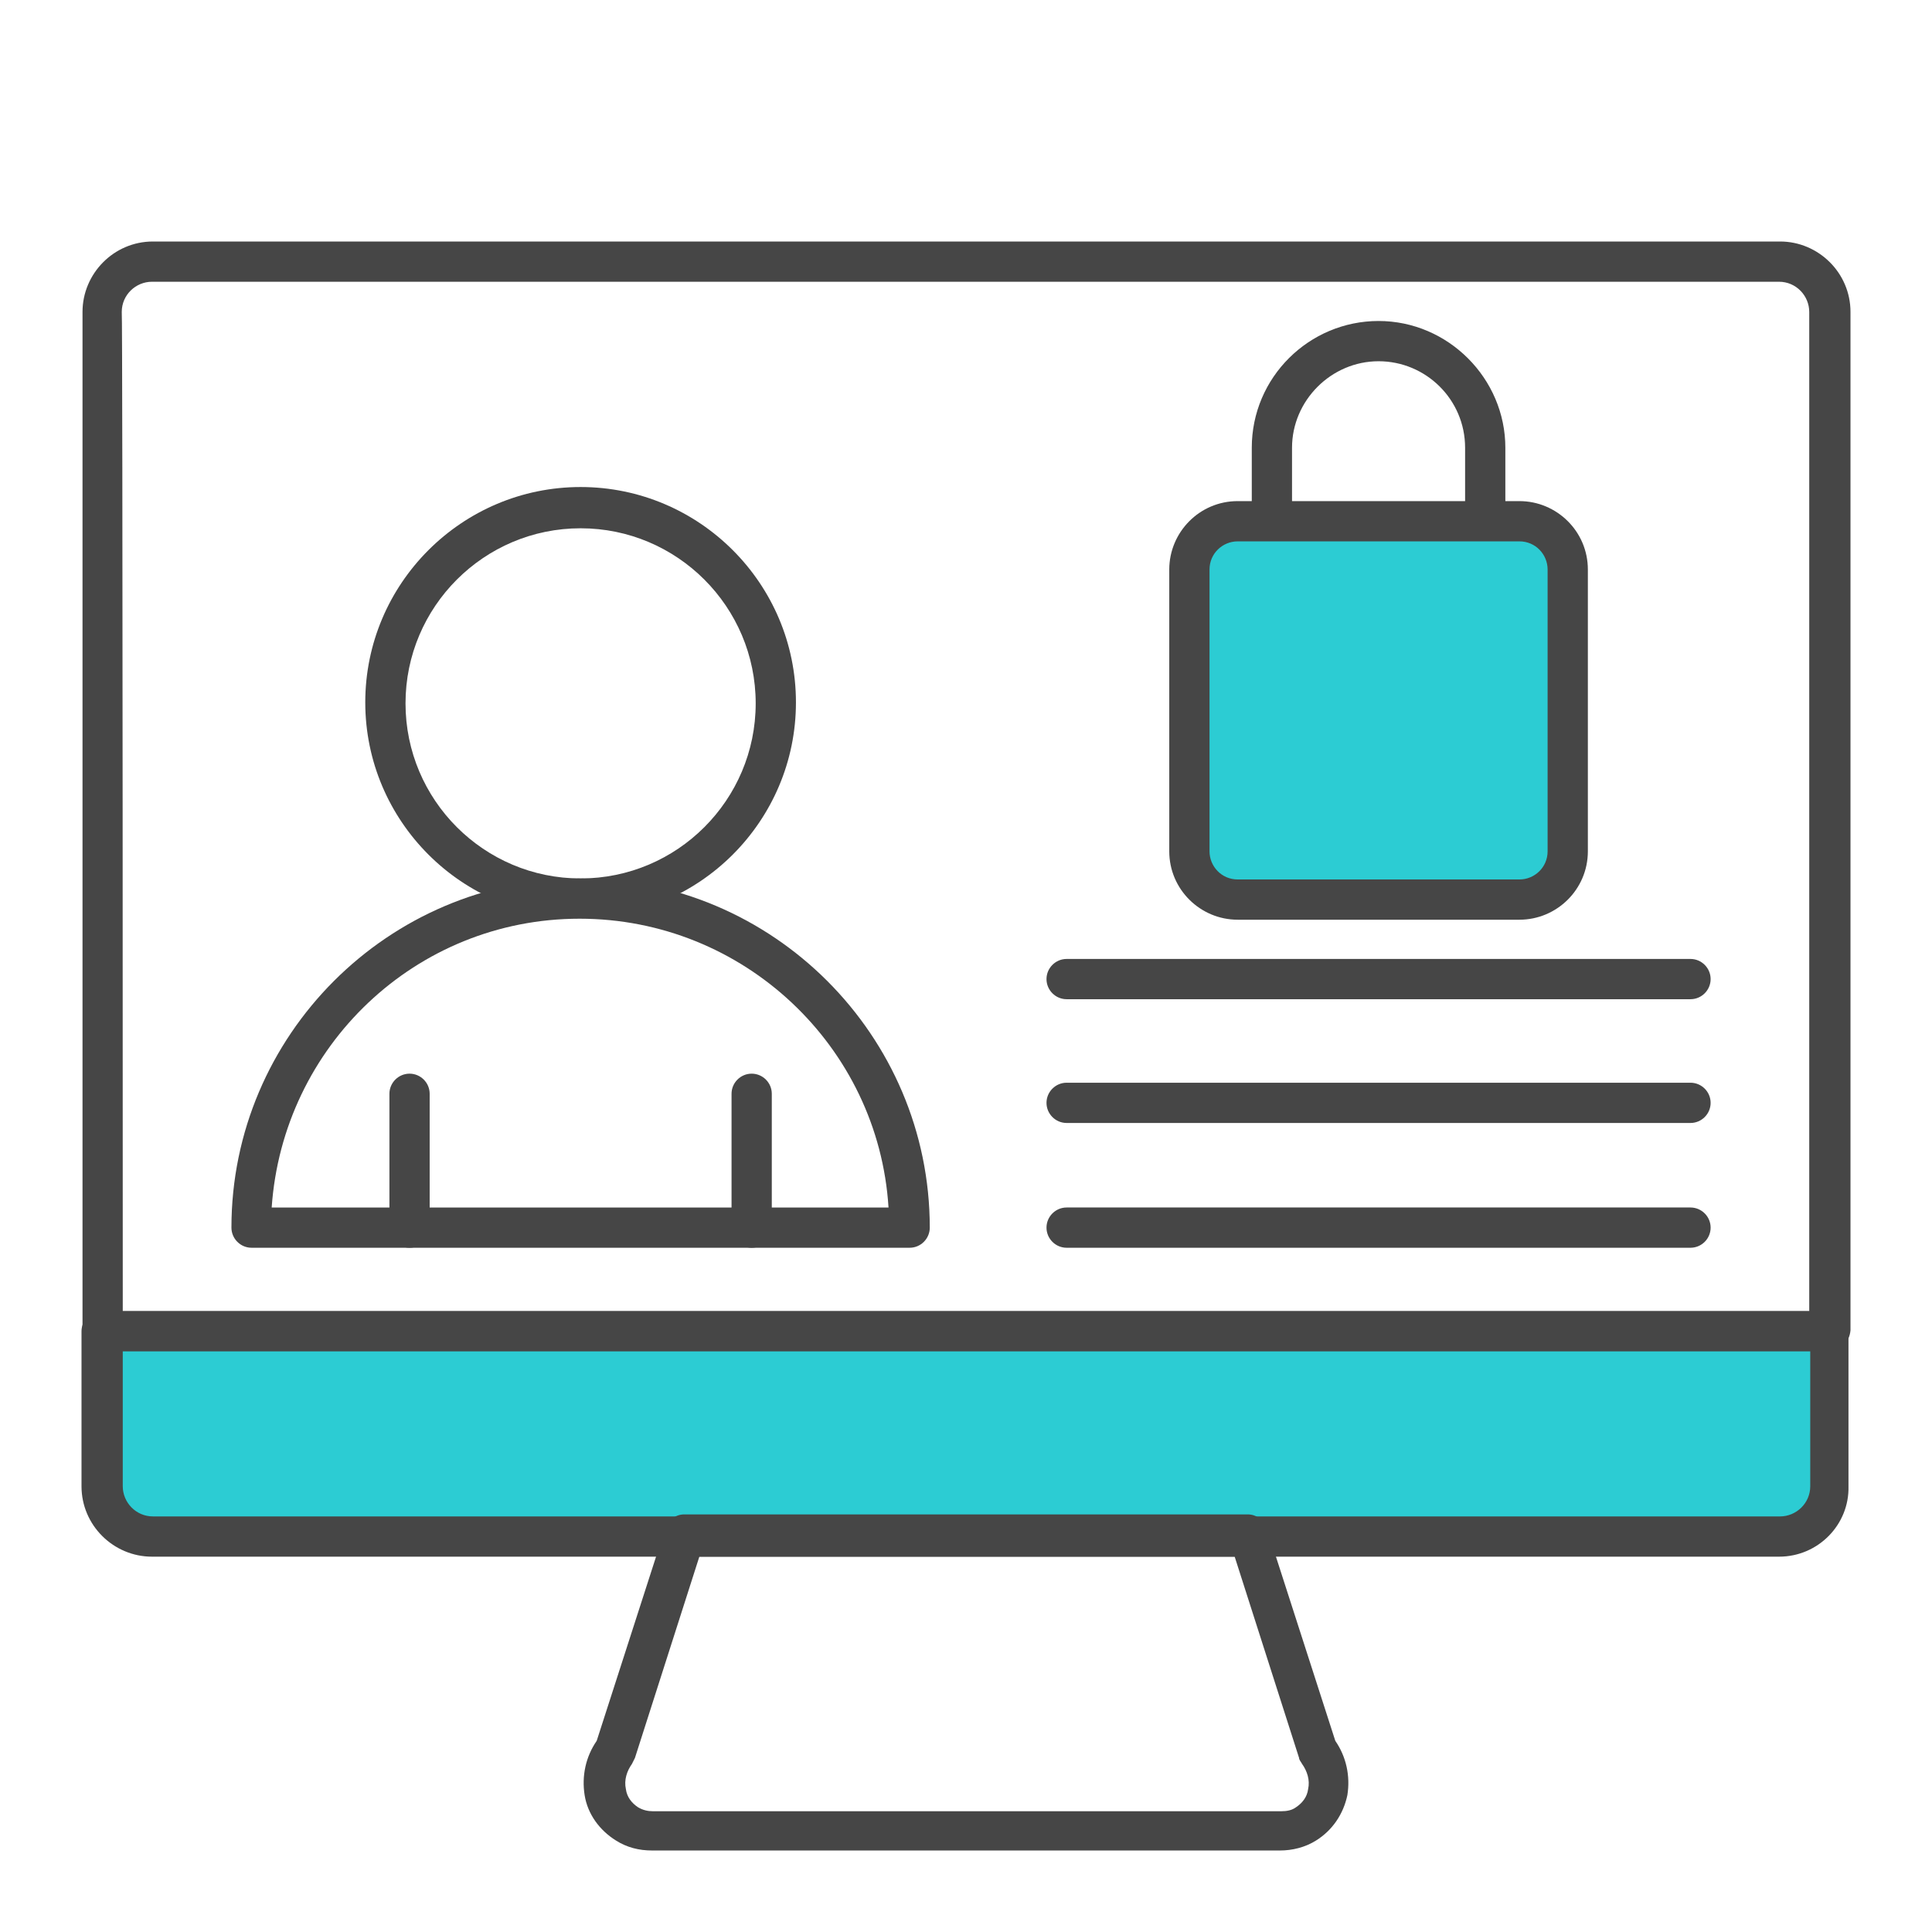 <?xml version="1.0" encoding="utf-8"?>
<!-- Generator: Adobe Illustrator 28.2.0, SVG Export Plug-In . SVG Version: 6.00 Build 0)  -->
<svg version="1.1" id="Security_Networking" xmlns="http://www.w3.org/2000/svg" xmlns:xlink="http://www.w3.org/1999/xlink"
	 x="0px" y="0px" viewBox="0 0 192 192" style="enable-background:new 0 0 192 192;" xml:space="preserve">
<style type="text/css">
	.st0{fill:#464646;}
	.st1{fill:#2CCCD3;}
</style>
<path class="st0" d="M181.8,134.3H10.2c-1.1,0-2-0.9-2-2V31c0-3.8,3.1-7,7-7h161.7c3.8,0,7,3.1,7,7v101.2
	C183.8,133.4,182.9,134.3,181.8,134.3z M12.2,130.3h167.6V31c0-1.6-1.3-3-3-3H15.1c-1.6,0-3,1.3-3,3C12.2,31,12.2,130.3,12.2,130.3z
	"/>
<path class="st1" d="M181.8,132.3v15.4c0,2.8-2.2,5-5,5H15.1c-2.8,0-5-2.2-5-5v-15.4H181.8z"/>
<path class="st0" d="M176.8,154.7H15.1c-3.8,0-7-3.1-7-7v-15.4c0-1.1,0.9-2,2-2h171.6c1.1,0,2,0.9,2,2v15.4
	C183.8,151.5,180.7,154.7,176.8,154.7z M12.2,134.3v13.4c0,1.6,1.3,3,3,3h161.7c1.6,0,3-1.3,3-3v-13.4H12.2z"/>
<path class="st0" d="M127.2,183.9H64.8c-1.3,0-2.5-0.3-3.6-1c-1.6-1-2.8-2.6-3.1-4.5c-0.3-1.9,0.1-3.8,1.2-5.4l6.8-21.1
	c0.3-0.8,1-1.4,1.9-1.4h56c0.9,0,1.6,0.6,1.9,1.4l6.8,21.1c1.1,1.6,1.5,3.5,1.2,5.4c-0.4,1.9-1.5,3.5-3.1,4.5
	C129.7,183.6,128.4,183.9,127.2,183.9z M69.5,154.7l-6.4,20c-0.1,0.2-0.2,0.4-0.3,0.6c-0.5,0.7-0.8,1.6-0.6,2.5
	c0.1,0.8,0.6,1.4,1.2,1.8c0.5,0.3,1,0.4,1.5,0.4h62.4c0.6,0,1.1-0.1,1.5-0.4c0.6-0.4,1.1-1,1.2-1.8c0.2-0.9-0.1-1.8-0.6-2.5
	c-0.1-0.2-0.3-0.4-0.3-0.6l-6.4-20H69.5L69.5,154.7z"/>
<path class="st0" d="M57.7,91.2c-11.8,0-21.4-9.6-21.4-21.4s9.6-21.4,21.4-21.4s21.4,9.6,21.4,21.4S69.5,91.2,57.7,91.2z M57.7,52.5
	c-9.6,0-17.4,7.8-17.4,17.4s7.8,17.4,17.4,17.4s17.4-7.8,17.4-17.4S67.3,52.5,57.7,52.5z"/>
<path class="st0" d="M90.4,124H25c-1.1,0-2-0.9-2-2c0-19.1,15.6-34.7,34.7-34.7s34.7,15.6,34.7,34.7C92.4,123.1,91.5,124,90.4,124
	L90.4,124z M27,120h61.3c-1-16-14.4-28.7-30.7-28.7S28.1,104,27,120z"/>
<path class="st0" d="M40.7,124c-1.1,0-2-0.9-2-2v-13.3c0-1.1,0.9-2,2-2s2,0.9,2,2V122C42.7,123.1,41.8,124,40.7,124z"/>
<path class="st0" d="M74.7,124c-1.1,0-2-0.9-2-2v-13.3c0-1.1,0.9-2,2-2s2,0.9,2,2V122C76.7,123.1,75.8,124,74.7,124z"/>
<path class="st0" d="M128.4,51.9h-4v-7.4c0-7,5.7-12.6,12.6-12.6s12.6,5.7,12.6,12.6v7.3h-4v-7.3c0-4.8-3.9-8.6-8.6-8.6
	s-8.6,3.9-8.6,8.6V51.9z"/>
<path class="st1" d="M151,51.8h-28c-2.6,0-4.8,2.1-4.8,4.8v28c0,2.6,2.1,4.8,4.8,4.8h28c2.6,0,4.8-2.1,4.8-4.8v-28
	C155.8,54,153.6,51.8,151,51.8z"/>
<path class="st0" d="M151,91.4h-28c-3.7,0-6.8-3-6.8-6.8v-28c0-3.7,3-6.8,6.8-6.8h28c3.7,0,6.8,3,6.8,6.8v28
	C157.8,88.4,154.7,91.4,151,91.4z M123,53.8c-1.5,0-2.8,1.2-2.8,2.8v28c0,1.5,1.2,2.8,2.8,2.8h28c1.5,0,2.8-1.2,2.8-2.8v-28
	c0-1.5-1.2-2.8-2.8-2.8C151,53.8,123,53.8,123,53.8z"/>
<path class="st0" d="M168,99.3h-62c-1.1,0-2-0.9-2-2s0.9-2,2-2h62c1.1,0,2,0.9,2,2S169.1,99.3,168,99.3z"/>
<path class="st0" d="M168,111.6h-62c-1.1,0-2-0.9-2-2s0.9-2,2-2h62c1.1,0,2,0.9,2,2S169.1,111.6,168,111.6z"/>
<path class="st0" d="M168,124h-62c-1.1,0-2-0.9-2-2s0.9-2,2-2h62c1.1,0,2,0.9,2,2S169.1,124,168,124z"/>
</svg>
